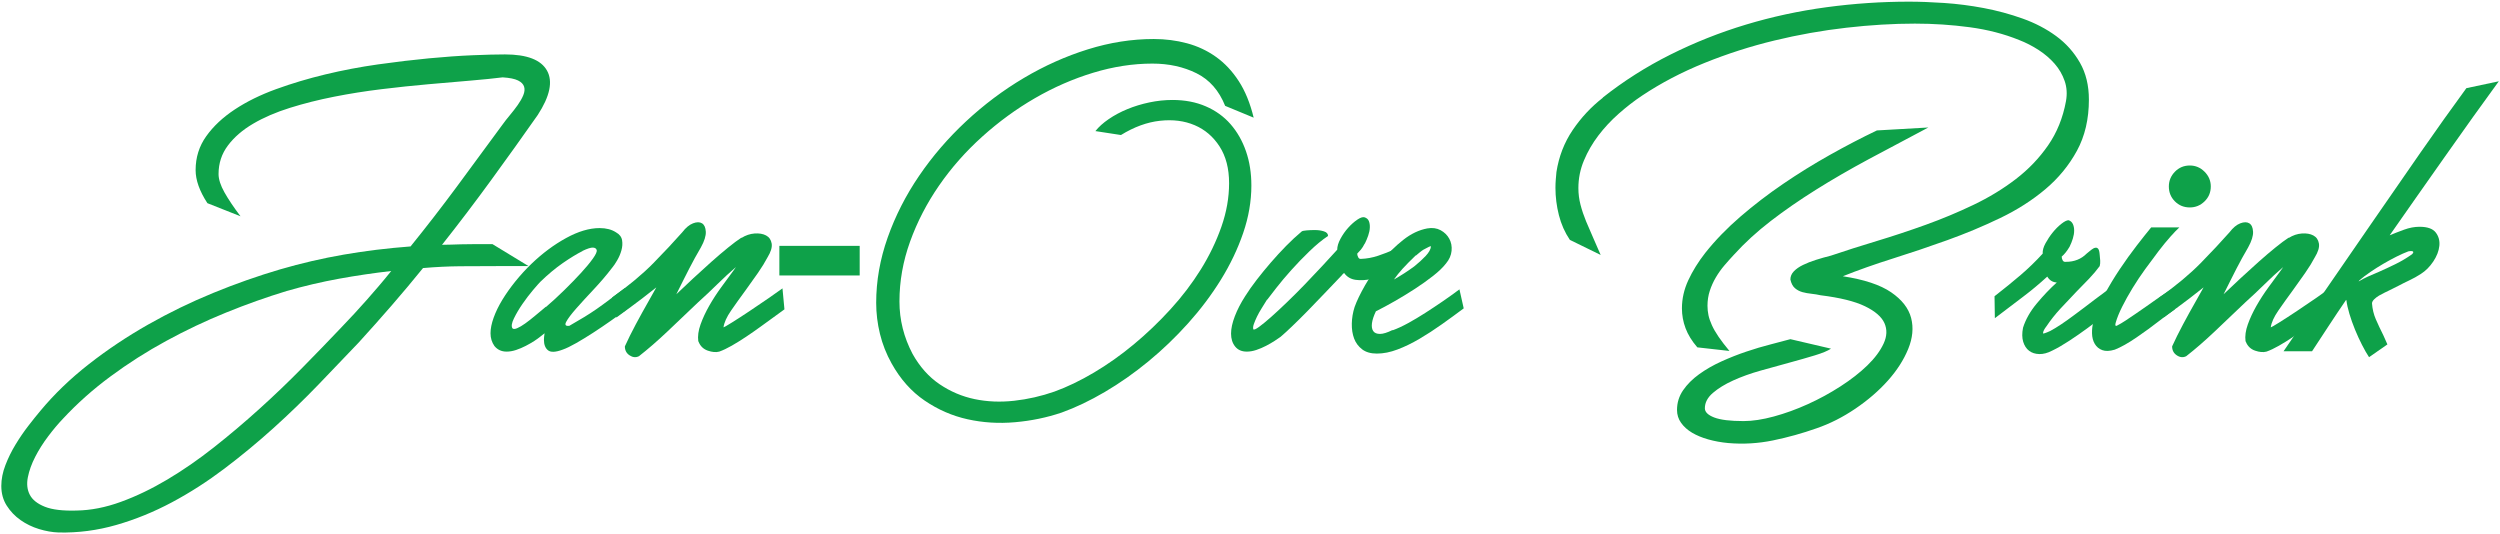 <?xml version="1.0" encoding="UTF-8"?>
<svg xmlns="http://www.w3.org/2000/svg" xmlns:xlink="http://www.w3.org/1999/xlink" width="206px" height="44px" viewBox="0 0 206 44" version="1.1">
  <title>Jan-Ove Brink</title>
  <g id="Sources" stroke="none" stroke-width="1" fill="none" fill-rule="evenodd">
    <g id="Jan-Ove-Brink" transform="translate(0.108, 0.137)" fill="#0EA149" fill-rule="nonzero">
      <path d="M16.983,16.605 C16.335,15.615 16.011,14.706 16.011,13.878 C16.011,12.834 16.303,11.902 16.889,11.084 C17.474,10.264 18.256,9.531 19.238,8.883 C20.218,8.235 21.352,7.677 22.64,7.209 C23.927,6.741 25.281,6.336 26.703,5.994 C28.125,5.652 29.57,5.378 31.037,5.17 C32.504,4.963 33.898,4.797 35.221,4.671 C36.544,4.545 37.751,4.46 38.84,4.415 C39.928,4.37 40.815,4.347 41.499,4.347 C43.317,4.347 44.474,4.793 44.968,5.684 C45.464,6.574 45.207,7.794 44.199,9.342 C42.975,11.088 41.697,12.874 40.365,14.701 C39.033,16.529 37.683,18.306 36.315,20.034 C36.549,20.034 36.792,20.029 37.044,20.02 C37.296,20.012 37.58,20.003 37.895,19.994 C38.209,19.985 38.574,19.98 38.988,19.98 C39.402,19.98 39.897,19.98 40.473,19.98 L43.443,21.789 L40.878,21.789 C39.834,21.789 38.812,21.794 37.813,21.802 C36.815,21.811 35.793,21.861 34.749,21.951 C33.903,22.995 33.039,24.026 32.157,25.043 C31.275,26.059 30.366,27.081 29.43,28.107 C28.404,29.187 27.306,30.334 26.136,31.549 C24.966,32.764 23.733,33.957 22.437,35.127 C21.141,36.297 19.791,37.413 18.387,38.475 C16.983,39.537 15.539,40.464 14.053,41.256 C12.569,42.048 11.043,42.669 9.477,43.119 C7.911,43.569 6.327,43.776 4.725,43.74 C4.203,43.722 3.663,43.627 3.105,43.456 C2.547,43.285 2.038,43.038 1.579,42.714 C1.121,42.39 0.743,41.994 0.446,41.526 C0.148,41.058 0,40.518 0,39.906 C0,39.348 0.113,38.776 0.338,38.191 C0.562,37.606 0.842,37.039 1.175,36.49 C1.508,35.941 1.859,35.428 2.228,34.952 C2.596,34.474 2.925,34.065 3.213,33.723 C4.365,32.337 5.702,31.05 7.223,29.862 C8.743,28.674 10.368,27.59 12.096,26.608 C13.824,25.628 15.611,24.759 17.456,24.003 C19.3,23.247 21.141,22.599 22.977,22.059 C24.705,21.555 26.451,21.15 28.215,20.844 C29.979,20.538 31.815,20.313 33.723,20.169 C35.019,18.567 36.283,16.933 37.517,15.268 C38.749,13.604 40.005,11.898 41.283,10.152 C41.463,9.9 41.67,9.634 41.904,9.355 C42.138,9.076 42.354,8.797 42.552,8.518 C42.75,8.239 42.903,7.97 43.011,7.708 C43.119,7.447 43.142,7.213 43.078,7.006 C43.016,6.8 42.849,6.628 42.579,6.494 C42.309,6.359 41.886,6.273 41.31,6.237 C40.59,6.327 39.699,6.417 38.637,6.507 C37.575,6.597 36.428,6.696 35.194,6.804 C33.962,6.912 32.679,7.047 31.347,7.209 C30.015,7.371 28.71,7.578 27.432,7.83 C26.154,8.082 24.939,8.388 23.787,8.748 C22.635,9.108 21.622,9.544 20.75,10.057 C19.877,10.57 19.183,11.169 18.671,11.853 C18.157,12.537 17.901,13.32 17.901,14.202 C17.901,14.634 18.063,15.138 18.387,15.714 C18.711,16.29 19.152,16.947 19.71,17.685 L16.983,16.605 Z M27.972,26.892 C28.368,26.478 28.741,26.082 29.093,25.704 C29.444,25.326 29.781,24.953 30.105,24.584 C30.429,24.215 30.758,23.837 31.09,23.45 C31.424,23.062 31.77,22.644 32.13,22.194 C30.708,22.356 29.277,22.567 27.837,22.828 C26.397,23.09 24.957,23.427 23.517,23.841 C21.861,24.345 20.192,24.939 18.509,25.623 C16.826,26.307 15.183,27.085 13.581,27.959 C11.979,28.831 10.454,29.803 9.005,30.875 C7.556,31.945 6.246,33.111 5.076,34.371 C4.68,34.785 4.275,35.267 3.861,35.816 C3.447,36.364 3.091,36.927 2.795,37.503 C2.498,38.079 2.295,38.642 2.187,39.191 C2.079,39.739 2.133,40.221 2.349,40.635 C2.565,41.049 2.979,41.377 3.591,41.62 C4.203,41.864 5.085,41.967 6.237,41.931 L6.21,41.931 C7.38,41.913 8.595,41.675 9.855,41.215 C11.115,40.757 12.389,40.145 13.675,39.38 C14.963,38.614 16.245,37.728 17.523,36.72 C18.801,35.712 20.052,34.654 21.276,33.547 C22.5,32.441 23.674,31.316 24.799,30.172 C25.924,29.029 26.982,27.936 27.972,26.892 Z" id="Shape"></path>
      <path d="M50.652,19.008 C50.94,19.17 51.106,19.386 51.151,19.656 C51.197,19.926 51.178,20.205 51.097,20.493 C51.017,20.781 50.9,21.055 50.746,21.317 C50.593,21.578 50.463,21.771 50.355,21.897 C49.887,22.509 49.374,23.112 48.816,23.706 C48.258,24.3 47.776,24.826 47.371,25.285 C46.967,25.744 46.692,26.109 46.548,26.379 C46.404,26.649 46.503,26.757 46.845,26.703 L46.818,26.703 C47.286,26.433 47.691,26.195 48.033,25.988 C48.375,25.78 48.708,25.564 49.032,25.34 C49.356,25.114 49.703,24.863 50.072,24.584 C50.441,24.305 50.877,23.976 51.381,23.598 L51.543,25.353 C51.147,25.641 50.706,25.956 50.22,26.298 C49.734,26.64 49.248,26.968 48.762,27.284 C48.276,27.599 47.812,27.882 47.371,28.134 C46.931,28.386 46.557,28.566 46.251,28.674 C45.675,28.89 45.275,28.908 45.05,28.728 C44.825,28.548 44.712,28.26 44.712,27.864 C44.712,27.792 44.717,27.711 44.725,27.621 C44.734,27.531 44.748,27.432 44.766,27.324 L44.388,27.621 C44.28,27.711 44.123,27.823 43.916,27.959 C43.709,28.093 43.474,28.229 43.214,28.363 C42.953,28.498 42.687,28.611 42.417,28.701 C42.147,28.791 41.886,28.836 41.634,28.836 C41.22,28.836 40.887,28.683 40.635,28.377 C40.419,28.071 40.311,27.72 40.311,27.324 C40.311,26.946 40.397,26.518 40.568,26.041 C40.739,25.564 40.977,25.074 41.283,24.57 C41.589,24.066 41.949,23.558 42.363,23.044 C42.777,22.532 43.218,22.05 43.686,21.6 C44.586,20.736 45.535,20.029 46.535,19.48 C47.533,18.931 48.456,18.657 49.302,18.657 C49.842,18.657 50.292,18.774 50.652,19.008 Z M44.874,25.164 C45.378,24.732 45.886,24.264 46.4,23.76 C46.913,23.256 47.371,22.784 47.776,22.343 C48.181,21.901 48.505,21.51 48.748,21.168 C48.992,20.826 49.095,20.592 49.059,20.466 C49.023,20.34 48.919,20.273 48.748,20.264 C48.578,20.255 48.285,20.349 47.871,20.547 L47.898,20.547 C47.43,20.781 46.89,21.11 46.278,21.532 C45.666,21.956 45.045,22.473 44.415,23.085 C44.307,23.193 44.105,23.422 43.807,23.773 C43.511,24.125 43.222,24.503 42.944,24.907 C42.664,25.312 42.431,25.709 42.242,26.096 C42.053,26.483 42.012,26.757 42.12,26.919 C42.192,26.991 42.322,26.986 42.511,26.905 C42.7,26.825 42.921,26.694 43.173,26.514 C43.425,26.334 43.695,26.122 43.983,25.88 C44.271,25.637 44.568,25.389 44.874,25.137 L44.874,25.164 Z" id="Shape"></path>
      <path d="M57.429,27.972 C57.375,27.558 57.438,27.099 57.618,26.595 C57.798,26.091 58.036,25.578 58.334,25.056 C58.63,24.534 58.964,24.021 59.333,23.517 C59.702,23.013 60.039,22.554 60.345,22.14 L60.534,21.87 C60.048,22.284 59.539,22.752 59.008,23.274 C58.477,23.796 57.942,24.3 57.402,24.786 C56.556,25.596 55.719,26.392 54.891,27.175 C54.063,27.959 53.28,28.638 52.542,29.214 C52.29,29.34 52.033,29.317 51.773,29.146 C51.511,28.976 51.381,28.728 51.381,28.404 C51.633,27.846 51.934,27.238 52.285,26.581 C52.636,25.924 52.992,25.281 53.352,24.651 L53.973,23.544 C53.685,23.778 53.294,24.084 52.798,24.462 C52.303,24.84 51.597,25.362 50.679,26.028 L50.328,24.381 C51.714,23.391 52.852,22.442 53.743,21.532 C54.635,20.623 55.422,19.782 56.106,19.008 C56.394,18.63 56.691,18.383 56.997,18.265 C57.303,18.148 57.55,18.148 57.739,18.265 C57.928,18.383 58.032,18.612 58.05,18.954 C58.068,19.296 57.933,19.728 57.645,20.25 C57.465,20.556 57.298,20.849 57.145,21.128 C56.992,21.407 56.84,21.695 56.687,21.991 C56.533,22.288 56.371,22.608 56.2,22.95 C56.029,23.292 55.836,23.679 55.62,24.111 C56.052,23.697 56.52,23.256 57.024,22.788 C57.528,22.32 58.023,21.87 58.509,21.438 C58.995,21.006 59.454,20.614 59.886,20.264 C60.318,19.913 60.687,19.638 60.993,19.44 L60.993,19.467 C61.335,19.251 61.695,19.13 62.073,19.102 C62.451,19.076 62.766,19.13 63.018,19.265 C63.27,19.399 63.423,19.62 63.477,19.926 C63.531,20.232 63.414,20.619 63.126,21.087 C62.928,21.465 62.667,21.888 62.343,22.356 C62.019,22.824 61.686,23.292 61.344,23.76 C60.894,24.372 60.489,24.939 60.129,25.461 C59.769,25.983 59.562,26.442 59.508,26.838 C59.544,26.838 59.778,26.703 60.21,26.433 C60.642,26.163 61.128,25.848 61.668,25.488 C62.208,25.128 62.739,24.768 63.261,24.408 C63.783,24.048 64.152,23.787 64.368,23.625 L64.53,25.353 L63.639,26.001 C63.315,26.235 62.955,26.496 62.559,26.784 C62.163,27.072 61.763,27.351 61.358,27.621 C60.953,27.891 60.561,28.134 60.183,28.35 C59.805,28.566 59.463,28.728 59.157,28.836 C58.887,28.908 58.572,28.881 58.212,28.755 C57.852,28.629 57.6,28.386 57.456,28.026 L57.429,27.972 Z" id="Path"></path>
      <polygon id="Path" points="64.112 20.122 70.73 20.122 70.73 22.561 64.112 22.561"></polygon>
      <path d="M100.845,8.586 C100.341,7.326 99.554,6.431 98.483,5.899 C97.412,5.369 96.201,5.103 94.851,5.103 C93.249,5.103 91.62,5.355 89.964,5.859 C88.308,6.363 86.711,7.061 85.172,7.952 C83.633,8.842 82.184,9.9 80.825,11.124 C79.466,12.348 78.282,13.689 77.274,15.147 C76.266,16.605 75.47,18.144 74.885,19.764 C74.3,21.384 74.007,23.031 74.007,24.705 C74.007,26.217 74.367,27.657 75.087,29.025 C75.681,30.087 76.424,30.919 77.315,31.523 C78.206,32.126 79.169,32.535 80.204,32.751 C81.239,32.967 82.323,33.012 83.457,32.886 C84.591,32.76 85.698,32.508 86.778,32.13 C87.822,31.752 88.907,31.23 90.032,30.564 C91.157,29.898 92.25,29.124 93.312,28.242 C94.374,27.36 95.382,26.397 96.336,25.353 C97.29,24.309 98.123,23.215 98.834,22.073 C99.545,20.93 100.112,19.755 100.535,18.549 C100.958,17.343 101.169,16.146 101.169,14.958 C101.169,13.752 100.908,12.744 100.386,11.934 C99.864,11.124 99.18,10.539 98.334,10.179 C97.488,9.819 96.534,9.697 95.472,9.815 C94.41,9.931 93.339,10.323 92.259,10.989 L90.153,10.665 C90.423,10.323 90.788,9.995 91.247,9.68 C91.706,9.364 92.219,9.09 92.786,8.856 C93.353,8.622 93.956,8.438 94.595,8.303 C95.234,8.168 95.868,8.1 96.498,8.1 C97.524,8.1 98.442,8.275 99.252,8.627 C100.062,8.977 100.742,9.468 101.291,10.098 C101.84,10.728 102.263,11.47 102.56,12.325 C102.857,13.181 103.005,14.121 103.005,15.147 C103.005,16.443 102.78,17.748 102.33,19.062 C101.88,20.376 101.268,21.659 100.494,22.91 C99.72,24.16 98.82,25.358 97.794,26.5 C96.768,27.643 95.675,28.692 94.514,29.646 C93.353,30.6 92.16,31.437 90.936,32.157 C89.712,32.877 88.524,33.444 87.372,33.858 C86.148,34.272 84.866,34.538 83.525,34.654 C82.184,34.772 80.883,34.691 79.623,34.411 C78.363,34.133 77.184,33.62 76.086,32.873 C74.988,32.126 74.079,31.104 73.359,29.808 C72.927,29.034 72.608,28.224 72.401,27.378 C72.194,26.532 72.09,25.677 72.09,24.813 C72.09,23.013 72.405,21.222 73.035,19.44 C73.665,17.658 74.529,15.961 75.627,14.351 C76.725,12.739 78.012,11.245 79.488,9.868 C80.964,8.492 82.553,7.299 84.254,6.291 C85.955,5.283 87.714,4.495 89.532,3.929 C91.35,3.361 93.159,3.078 94.959,3.078 C95.913,3.078 96.827,3.195 97.7,3.429 C98.573,3.663 99.369,4.037 100.089,4.55 C100.809,5.062 101.435,5.729 101.966,6.548 C102.497,7.367 102.906,8.37 103.194,9.558 L100.845,8.586 Z" id="Path"></path>
      <path d="M103.167,27 C103.221,27.054 103.379,26.986 103.64,26.797 C103.901,26.608 104.229,26.338 104.625,25.988 C105.021,25.637 105.462,25.227 105.948,24.759 C106.434,24.291 106.925,23.8 107.42,23.288 C107.915,22.774 108.392,22.27 108.851,21.776 C109.31,21.28 109.719,20.835 110.079,20.439 C110.079,20.169 110.169,19.867 110.349,19.535 C110.529,19.201 110.741,18.9 110.984,18.63 C111.227,18.36 111.474,18.14 111.726,17.968 C111.978,17.797 112.176,17.73 112.32,17.766 C112.5,17.82 112.622,17.924 112.685,18.076 C112.748,18.23 112.775,18.41 112.766,18.616 C112.757,18.823 112.712,19.044 112.631,19.278 C112.55,19.512 112.455,19.737 112.347,19.953 L112.347,19.926 C112.239,20.142 112.131,20.313 112.023,20.439 C111.915,20.565 111.816,20.673 111.726,20.763 C111.726,20.853 111.753,20.952 111.807,21.06 C111.861,21.168 111.942,21.213 112.05,21.195 C112.518,21.177 112.982,21.091 113.441,20.939 C113.9,20.785 114.354,20.61 114.804,20.412 C114.966,20.34 115.169,20.255 115.412,20.155 C115.655,20.056 115.848,19.98 115.992,19.926 C116.01,19.98 115.979,20.102 115.898,20.291 C115.817,20.48 115.722,20.682 115.614,20.898 C115.506,21.114 115.394,21.312 115.277,21.492 C115.16,21.672 115.092,21.78 115.074,21.816 C114.858,22.014 114.548,22.212 114.143,22.41 C113.738,22.608 113.315,22.756 112.874,22.855 C112.433,22.954 112.01,22.977 111.605,22.923 C111.2,22.869 110.88,22.68 110.646,22.356 C110.61,22.392 110.579,22.419 110.552,22.437 C110.525,22.455 110.502,22.482 110.484,22.518 C110.016,23.004 109.535,23.508 109.04,24.03 C108.545,24.552 108.068,25.047 107.609,25.515 C107.15,25.983 106.727,26.401 106.34,26.77 C105.953,27.14 105.642,27.423 105.408,27.621 C105.282,27.711 105.116,27.823 104.909,27.959 C104.702,28.093 104.468,28.229 104.207,28.363 C103.946,28.498 103.68,28.611 103.41,28.701 C103.14,28.791 102.879,28.836 102.627,28.836 C102.213,28.836 101.894,28.697 101.669,28.418 C101.444,28.139 101.331,27.783 101.331,27.351 C101.331,26.937 101.435,26.46 101.642,25.92 C101.849,25.38 102.132,24.831 102.492,24.273 C102.762,23.841 103.082,23.387 103.451,22.91 C103.82,22.433 104.207,21.96 104.612,21.492 C105.017,21.024 105.435,20.57 105.867,20.128 C106.299,19.688 106.731,19.287 107.163,18.927 C107.217,18.891 107.352,18.864 107.568,18.846 C107.784,18.828 108.009,18.819 108.243,18.819 C108.513,18.819 108.761,18.855 108.986,18.927 C109.211,18.999 109.323,19.125 109.323,19.305 C108.837,19.629 108.329,20.047 107.798,20.561 C107.267,21.073 106.767,21.591 106.299,22.113 C105.831,22.635 105.422,23.121 105.071,23.571 C104.72,24.021 104.463,24.354 104.301,24.57 L104.301,24.543 C104.157,24.777 104.009,25.015 103.856,25.259 C103.703,25.502 103.572,25.735 103.464,25.96 C103.356,26.186 103.271,26.388 103.208,26.568 C103.145,26.748 103.131,26.892 103.167,27 Z" id="Path"></path>
      <path d="M119.043,21.573 C118.791,21.897 118.436,22.239 117.977,22.599 C117.518,22.959 117.018,23.314 116.478,23.666 C115.938,24.017 115.385,24.354 114.818,24.678 C114.251,25.002 113.733,25.281 113.265,25.515 C113.085,25.893 112.977,26.221 112.941,26.5 C112.905,26.779 112.941,26.995 113.049,27.148 C113.157,27.302 113.342,27.378 113.603,27.378 C113.864,27.378 114.21,27.27 114.642,27.054 L114.642,27.081 C115.038,26.937 115.466,26.739 115.925,26.487 C116.384,26.235 116.852,25.956 117.329,25.65 C117.806,25.344 118.287,25.024 118.773,24.692 C119.259,24.358 119.718,24.03 120.15,23.706 L120.501,25.272 C119.925,25.704 119.327,26.14 118.706,26.581 C118.085,27.023 117.468,27.423 116.856,27.783 C116.244,28.143 115.641,28.436 115.047,28.66 C114.453,28.886 113.886,28.998 113.346,28.998 C112.842,28.998 112.437,28.881 112.131,28.647 C111.825,28.413 111.605,28.116 111.47,27.756 C111.335,27.396 111.272,26.986 111.281,26.527 C111.29,26.069 111.366,25.614 111.51,25.164 C111.69,24.66 111.978,24.061 112.374,23.369 C112.77,22.675 113.234,22.005 113.765,21.357 C114.296,20.709 114.881,20.133 115.52,19.629 C116.159,19.125 116.82,18.81 117.504,18.684 C117.918,18.612 118.283,18.662 118.598,18.832 C118.913,19.003 119.151,19.238 119.313,19.535 C119.475,19.831 119.538,20.165 119.502,20.534 C119.466,20.902 119.313,21.249 119.043,21.573 Z M116.559,20.898 C116.091,21.348 115.727,21.717 115.466,22.005 C115.205,22.293 114.966,22.59 114.75,22.896 C115.038,22.734 115.322,22.563 115.601,22.383 C115.88,22.203 116.154,22.014 116.424,21.816 C116.784,21.528 117.099,21.24 117.369,20.952 C117.639,20.664 117.783,20.403 117.801,20.169 C117.801,20.115 117.594,20.205 117.18,20.439 C117.09,20.493 116.991,20.565 116.883,20.655 C116.775,20.745 116.667,20.835 116.559,20.925 L116.559,20.898 Z" id="Shape"></path>
      <path d="M129.249,19.629 C128.835,19.017 128.534,18.337 128.345,17.59 C128.156,16.843 128.061,16.092 128.061,15.336 C128.061,15.102 128.07,14.877 128.088,14.661 C128.106,14.445 128.124,14.238 128.142,14.04 C128.34,12.762 128.786,11.61 129.479,10.584 C130.172,9.558 131.004,8.667 131.976,7.911 L131.949,7.911 C133.677,6.543 135.54,5.359 137.538,4.361 C139.536,3.361 141.611,2.538 143.762,1.89 C145.913,1.242 148.122,0.765 150.39,0.459 C152.658,0.153 154.926,0 157.194,0 C158.058,0 159.026,0.036 160.097,0.108 C161.168,0.18 162.252,0.32 163.35,0.526 C164.448,0.734 165.515,1.022 166.55,1.391 C167.585,1.76 168.507,2.241 169.317,2.835 C170.127,3.429 170.78,4.158 171.275,5.022 C171.77,5.886 172.017,6.903 172.017,8.073 C172.017,9.675 171.689,11.079 171.032,12.285 C170.375,13.491 169.506,14.549 168.426,15.457 C167.346,16.366 166.104,17.159 164.7,17.834 C163.296,18.509 161.843,19.116 160.34,19.656 C158.837,20.196 157.343,20.7 155.858,21.168 C154.373,21.636 153,22.122 151.74,22.626 C153.504,22.896 154.832,23.337 155.723,23.949 C156.614,24.561 157.163,25.267 157.37,26.069 C157.577,26.869 157.496,27.72 157.127,28.62 C156.758,29.52 156.2,30.389 155.453,31.226 C154.706,32.062 153.815,32.832 152.78,33.534 C151.745,34.236 150.678,34.776 149.58,35.154 C148.41,35.568 147.213,35.901 145.989,36.153 C144.765,36.405 143.532,36.477 142.29,36.369 C141.714,36.315 141.17,36.216 140.657,36.072 C140.144,35.928 139.698,35.743 139.32,35.519 C138.942,35.294 138.641,35.023 138.416,34.709 C138.191,34.394 138.078,34.038 138.078,33.642 C138.078,33.048 138.245,32.508 138.578,32.022 C138.911,31.536 139.352,31.095 139.901,30.699 C140.45,30.303 141.062,29.952 141.737,29.646 C142.412,29.34 143.096,29.07 143.789,28.836 C144.482,28.602 145.148,28.404 145.787,28.242 C146.426,28.08 146.97,27.936 147.42,27.81 L150.768,28.593 C150.498,28.773 150.053,28.957 149.432,29.146 C148.811,29.335 148.118,29.534 147.353,29.741 C146.588,29.948 145.791,30.168 144.963,30.402 C144.135,30.636 143.384,30.906 142.709,31.212 C142.034,31.518 141.476,31.86 141.035,32.238 C140.594,32.616 140.373,33.039 140.373,33.507 C140.373,33.813 140.63,34.065 141.143,34.263 C141.656,34.461 142.461,34.56 143.559,34.56 C144.297,34.56 145.13,34.434 146.057,34.182 C146.984,33.93 147.915,33.593 148.851,33.169 C149.787,32.746 150.687,32.256 151.551,31.698 C152.415,31.14 153.153,30.564 153.765,29.97 C154.377,29.376 154.823,28.777 155.102,28.174 C155.381,27.572 155.403,27.009 155.169,26.487 C154.935,25.965 154.4,25.502 153.563,25.096 C152.726,24.692 151.506,24.39 149.904,24.192 C149.67,24.138 149.423,24.098 149.162,24.07 C148.901,24.044 148.653,23.998 148.419,23.936 C148.185,23.872 147.978,23.765 147.798,23.611 C147.618,23.459 147.492,23.22 147.42,22.896 C147.42,22.644 147.515,22.419 147.704,22.221 C147.893,22.023 148.145,21.848 148.46,21.695 C148.775,21.541 149.13,21.402 149.526,21.276 C149.922,21.15 150.336,21.033 150.768,20.925 C151.938,20.529 153.194,20.128 154.535,19.724 C155.876,19.319 157.221,18.873 158.571,18.387 C159.921,17.901 161.235,17.352 162.513,16.74 C163.791,16.128 164.952,15.421 165.996,14.62 C167.04,13.819 167.927,12.893 168.656,11.839 C169.385,10.787 169.875,9.576 170.127,8.208 C170.235,7.614 170.199,7.056 170.019,6.534 C169.839,6.012 169.565,5.54 169.196,5.117 C168.827,4.694 168.386,4.316 167.873,3.982 C167.36,3.65 166.824,3.375 166.266,3.159 C165.024,2.655 163.665,2.304 162.189,2.106 C160.713,1.908 159.21,1.809 157.68,1.809 C155.898,1.809 154.017,1.921 152.037,2.147 C150.057,2.372 148.082,2.723 146.111,3.2 C144.14,3.676 142.218,4.293 140.346,5.049 C138.474,5.805 136.755,6.705 135.189,7.749 C134.541,8.181 133.902,8.676 133.272,9.234 C132.642,9.792 132.084,10.39 131.598,11.03 C131.112,11.668 130.716,12.352 130.41,13.082 C130.104,13.81 129.951,14.571 129.951,15.363 C129.951,15.831 130.01,16.29 130.127,16.74 C130.244,17.19 130.397,17.645 130.586,18.104 C130.775,18.562 130.973,19.021 131.18,19.48 C131.387,19.939 131.589,20.403 131.787,20.871 L129.249,19.629 Z M158.787,10.368 C157.077,11.268 155.444,12.136 153.887,12.973 C152.33,13.81 150.876,14.652 149.526,15.498 C148.176,16.344 146.934,17.203 145.8,18.076 C144.666,18.95 143.658,19.872 142.776,20.844 C142.506,21.132 142.241,21.429 141.98,21.735 C141.719,22.041 141.485,22.369 141.278,22.721 C141.071,23.072 140.904,23.441 140.778,23.828 C140.652,24.215 140.589,24.624 140.589,25.056 C140.589,25.326 140.616,25.587 140.67,25.839 C140.724,26.091 140.819,26.366 140.954,26.663 C141.089,26.959 141.273,27.279 141.507,27.621 C141.741,27.963 142.038,28.35 142.398,28.782 L139.752,28.485 C139.302,27.963 138.978,27.436 138.78,26.905 C138.582,26.375 138.483,25.83 138.483,25.272 C138.483,24.48 138.659,23.706 139.01,22.95 C139.361,22.194 139.824,21.447 140.4,20.709 C141.228,19.665 142.196,18.666 143.303,17.712 C144.41,16.758 145.584,15.858 146.826,15.012 C148.068,14.166 149.346,13.374 150.66,12.636 C151.974,11.898 153.27,11.223 154.548,10.611 L158.787,10.368 Z" id="Shape"></path>
      <path d="M164.241,24.273 C165.051,23.643 165.771,23.058 166.401,22.518 C167.031,21.978 167.634,21.393 168.21,20.763 C168.192,20.511 168.269,20.227 168.44,19.913 C168.611,19.598 168.809,19.3 169.034,19.021 C169.259,18.742 169.497,18.504 169.749,18.306 C170.001,18.108 170.199,18.009 170.343,18.009 C170.505,18.063 170.622,18.166 170.694,18.32 C170.766,18.473 170.802,18.652 170.802,18.86 C170.802,19.067 170.766,19.287 170.694,19.521 C170.622,19.755 170.532,19.98 170.424,20.196 C170.316,20.376 170.208,20.534 170.1,20.669 C169.992,20.803 169.884,20.916 169.776,21.006 C169.776,21.114 169.803,21.218 169.857,21.317 C169.911,21.416 170.001,21.456 170.127,21.438 C170.811,21.438 171.378,21.213 171.828,20.763 C171.954,20.655 172.08,20.552 172.206,20.453 C172.332,20.354 172.445,20.295 172.544,20.277 C172.643,20.259 172.724,20.291 172.787,20.372 C172.85,20.453 172.89,20.619 172.908,20.871 C172.926,21.033 172.94,21.191 172.949,21.343 C172.958,21.497 172.944,21.645 172.908,21.789 C172.656,22.131 172.364,22.477 172.031,22.828 C171.698,23.18 171.351,23.535 170.991,23.895 C170.541,24.363 170.1,24.831 169.668,25.299 C169.236,25.767 168.858,26.244 168.534,26.73 C168.336,26.982 168.237,27.18 168.237,27.324 C168.237,27.378 168.435,27.315 168.831,27.135 C169.101,26.991 169.398,26.811 169.722,26.595 C170.046,26.379 170.37,26.149 170.694,25.907 C171.018,25.663 171.338,25.425 171.653,25.191 C171.968,24.957 172.251,24.741 172.503,24.543 L173.772,23.598 L173.907,25.326 C173.781,25.434 173.534,25.637 173.165,25.933 C172.796,26.23 172.373,26.555 171.896,26.905 C171.419,27.256 170.919,27.603 170.397,27.945 C169.875,28.287 169.407,28.557 168.993,28.755 C168.615,28.953 168.26,29.047 167.927,29.038 C167.594,29.029 167.315,28.939 167.09,28.768 C166.865,28.598 166.703,28.35 166.604,28.026 C166.505,27.702 166.5,27.315 166.59,26.865 C166.806,26.181 167.184,25.515 167.724,24.867 C168.264,24.219 168.813,23.643 169.371,23.139 C169.029,23.121 168.768,22.959 168.588,22.653 C167.94,23.247 167.288,23.791 166.631,24.287 C165.974,24.782 165.186,25.38 164.268,26.082 L164.241,24.273 Z" id="Path"></path>
      <path d="M174.366,26.676 C174.546,26.586 174.767,26.456 175.028,26.285 C175.289,26.113 175.563,25.929 175.851,25.731 C176.139,25.533 176.432,25.331 176.729,25.123 C177.026,24.916 177.3,24.723 177.552,24.543 C177.75,24.399 177.998,24.233 178.295,24.044 C178.592,23.855 178.803,23.715 178.929,23.625 L179.091,25.353 C178.929,25.461 178.736,25.601 178.511,25.771 C178.286,25.942 178.056,26.118 177.822,26.298 C177.246,26.748 176.616,27.207 175.932,27.675 C175.248,28.143 174.654,28.476 174.15,28.674 C173.736,28.8 173.394,28.814 173.124,28.715 C172.854,28.616 172.647,28.445 172.503,28.201 C172.359,27.959 172.283,27.671 172.274,27.337 C172.265,27.005 172.305,26.667 172.395,26.325 C172.593,25.623 172.89,24.903 173.286,24.165 C173.682,23.427 174.11,22.716 174.569,22.032 C175.028,21.348 175.487,20.709 175.946,20.115 C176.405,19.521 176.805,19.017 177.147,18.603 L179.469,18.603 C179.289,18.765 179.046,19.017 178.74,19.359 C178.434,19.701 178.106,20.102 177.755,20.561 C177.404,21.02 177.039,21.51 176.661,22.032 C176.283,22.554 175.932,23.081 175.608,23.611 C175.284,24.142 175.001,24.651 174.758,25.137 C174.515,25.623 174.339,26.055 174.231,26.433 C174.195,26.541 174.186,26.622 174.204,26.676 C174.222,26.73 174.276,26.73 174.366,26.676 Z M178.605,15.228 C178.605,14.76 178.772,14.355 179.105,14.013 C179.438,13.671 179.847,13.5 180.333,13.5 C180.801,13.5 181.206,13.671 181.548,14.013 C181.89,14.355 182.061,14.76 182.061,15.228 C182.061,15.714 181.89,16.123 181.548,16.456 C181.206,16.79 180.801,16.956 180.333,16.956 C179.847,16.956 179.438,16.79 179.105,16.456 C178.772,16.123 178.605,15.714 178.605,15.228 Z" id="Shape"></path>
      <path d="M184.923,27.972 C184.869,27.558 184.932,27.099 185.112,26.595 C185.292,26.091 185.531,25.578 185.828,25.056 C186.125,24.534 186.458,24.021 186.827,23.517 C187.196,23.013 187.533,22.554 187.839,22.14 L188.028,21.87 C187.542,22.284 187.034,22.752 186.503,23.274 C185.972,23.796 185.436,24.3 184.896,24.786 C184.05,25.596 183.213,26.392 182.385,27.175 C181.557,27.959 180.774,28.638 180.036,29.214 C179.784,29.34 179.528,29.317 179.267,29.146 C179.006,28.976 178.875,28.728 178.875,28.404 C179.127,27.846 179.429,27.238 179.78,26.581 C180.131,25.924 180.486,25.281 180.846,24.651 L181.467,23.544 C181.179,23.778 180.788,24.084 180.293,24.462 C179.798,24.84 179.091,25.362 178.173,26.028 L177.822,24.381 C179.208,23.391 180.347,22.442 181.238,21.532 C182.129,20.623 182.916,19.782 183.6,19.008 C183.888,18.63 184.185,18.383 184.491,18.265 C184.797,18.148 185.045,18.148 185.234,18.265 C185.423,18.383 185.526,18.612 185.544,18.954 C185.562,19.296 185.427,19.728 185.139,20.25 C184.959,20.556 184.793,20.849 184.64,21.128 C184.487,21.407 184.334,21.695 184.181,21.991 C184.028,22.288 183.866,22.608 183.695,22.95 C183.524,23.292 183.33,23.679 183.114,24.111 C183.546,23.697 184.014,23.256 184.518,22.788 C185.022,22.32 185.517,21.87 186.003,21.438 C186.489,21.006 186.948,20.614 187.38,20.264 C187.812,19.913 188.181,19.638 188.487,19.44 L188.487,19.467 C188.829,19.251 189.189,19.13 189.567,19.102 C189.945,19.076 190.26,19.13 190.512,19.265 C190.764,19.399 190.917,19.62 190.971,19.926 C191.025,20.232 190.908,20.619 190.62,21.087 C190.422,21.465 190.161,21.888 189.837,22.356 C189.513,22.824 189.18,23.292 188.838,23.76 C188.388,24.372 187.983,24.939 187.623,25.461 C187.263,25.983 187.056,26.442 187.002,26.838 C187.038,26.838 187.272,26.703 187.704,26.433 C188.136,26.163 188.622,25.848 189.162,25.488 C189.702,25.128 190.233,24.768 190.755,24.408 C191.277,24.048 191.646,23.787 191.862,23.625 L192.024,25.353 L191.133,26.001 C190.809,26.235 190.449,26.496 190.053,26.784 C189.657,27.072 189.257,27.351 188.852,27.621 C188.447,27.891 188.055,28.134 187.677,28.35 C187.299,28.566 186.957,28.728 186.651,28.836 C186.381,28.908 186.066,28.881 185.706,28.755 C185.346,28.629 185.094,28.386 184.95,28.026 L184.923,27.972 Z" id="Path"></path>
      <path d="M205.794,6.561 C205.11,7.497 204.395,8.487 203.648,9.531 C202.901,10.575 202.145,11.642 201.38,12.73 C200.615,13.819 199.845,14.913 199.071,16.011 C198.297,17.109 197.541,18.189 196.803,19.251 C197.145,19.107 197.537,18.954 197.978,18.792 C198.419,18.63 198.846,18.549 199.26,18.549 C199.908,18.549 200.354,18.706 200.597,19.021 C200.84,19.337 200.939,19.706 200.894,20.128 C200.849,20.552 200.682,20.979 200.394,21.411 C200.106,21.843 199.764,22.185 199.368,22.437 C199.062,22.635 198.747,22.811 198.423,22.963 C198.099,23.116 197.802,23.265 197.532,23.409 L196.722,23.814 C196.65,23.85 196.538,23.904 196.385,23.976 C196.232,24.048 196.079,24.129 195.926,24.219 C195.773,24.309 195.638,24.413 195.521,24.529 C195.404,24.646 195.345,24.759 195.345,24.867 C195.381,25.335 195.485,25.767 195.656,26.163 C195.827,26.559 196.038,27.009 196.29,27.513 L196.614,28.242 L195.102,29.295 C194.922,29.025 194.729,28.688 194.522,28.282 C194.315,27.878 194.121,27.454 193.941,27.014 C193.761,26.573 193.608,26.14 193.482,25.718 C193.356,25.294 193.275,24.93 193.239,24.624 C193.239,24.606 193.235,24.597 193.226,24.597 C193.217,24.597 193.212,24.588 193.212,24.57 C192.708,25.308 192.218,26.041 191.741,26.77 C191.264,27.5 190.818,28.179 190.404,28.809 L188.055,28.809 C189.171,27.171 190.359,25.439 191.619,23.611 C192.879,21.785 194.157,19.93 195.453,18.049 C196.749,16.169 198.045,14.296 199.341,12.434 C200.637,10.57 201.897,8.802 203.121,7.128 L205.794,6.561 Z M194.238,23.058 C194.472,22.914 194.729,22.779 195.008,22.653 C195.287,22.527 195.579,22.401 195.885,22.275 C196.335,22.077 196.799,21.861 197.276,21.627 C197.753,21.393 198.207,21.123 198.639,20.817 C198.747,20.709 198.774,20.633 198.72,20.587 C198.666,20.543 198.54,20.538 198.342,20.574 C198.054,20.682 197.73,20.826 197.37,21.006 C197.01,21.186 196.646,21.384 196.277,21.6 C195.908,21.816 195.552,22.041 195.21,22.275 C194.868,22.509 194.571,22.734 194.319,22.95 L194.238,23.058 Z" id="Shape"></path>
    </g>
  </g>
</svg>
